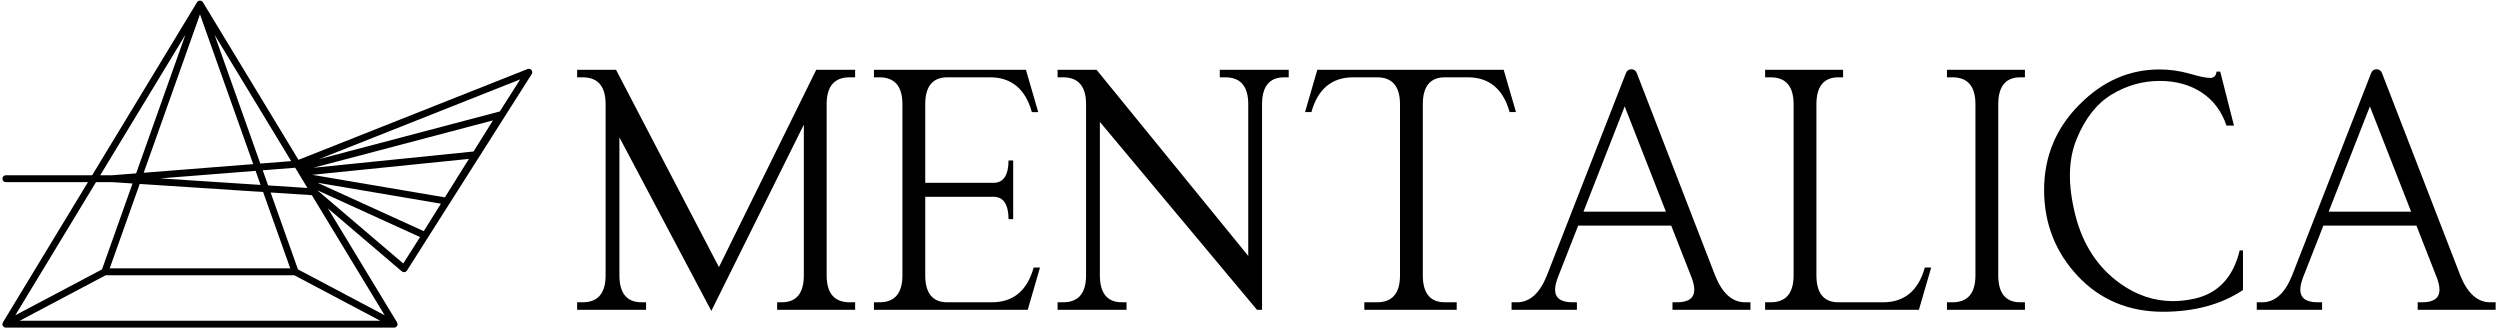 <?xml version="1.0" encoding="UTF-8"?> <svg xmlns="http://www.w3.org/2000/svg" width="543" height="72" viewBox="0 0 543 72" fill="none"> <path d="M169.81 65.655H168.799V67.284H185.734V65.655H184.527C181.224 65.655 179.549 63.69 179.549 59.815V22.631C179.549 18.757 181.224 16.793 184.527 16.793H185.734V15.163H177.286L156.153 58.016L156.039 57.797L133.803 15.163H125.354V16.793H126.561C129.864 16.793 131.539 18.757 131.539 22.631V59.815C131.539 63.69 129.864 65.655 126.561 65.655H125.354V67.284H140.329V65.655H139.32C136.147 65.655 134.536 63.69 134.536 59.815V29.84L154.502 67.526L174.592 27.069V59.815C174.593 63.69 172.983 65.655 169.81 65.655Z" fill="black"></path> <path d="M224.51 58.102C223.122 63.114 220.075 65.656 215.452 65.656H205.745C202.572 65.656 200.963 63.691 200.963 59.816V42.744H215.804C217.937 42.744 219.032 44.377 219.059 47.597H220.062V34.853H219.059C219.032 38.074 217.936 39.707 215.804 39.707H200.963V22.633C200.963 18.759 202.572 16.795 205.745 16.795H215.06C219.682 16.795 222.729 19.337 224.119 24.349H225.501L222.834 15.165H189.822V16.795H191.029C194.332 16.795 196.007 18.759 196.007 22.633V59.817C196.007 63.692 194.332 65.657 191.029 65.657H189.822V67.286H223.225L225.892 58.103H224.51V58.102Z" fill="black"></path> <path d="M278.901 16.794H279.911V15.164H264.936V16.794H266.142C269.446 16.794 271.121 18.758 271.121 22.632V55.587L270.899 55.315L238.175 15.164H229.709V16.794H230.916C234.219 16.794 235.894 18.758 235.894 22.632V59.816C235.894 63.691 234.219 65.656 230.916 65.656H229.709V67.285H244.685V65.656H243.675C240.502 65.656 238.892 63.691 238.892 59.816V26.476L239.113 26.74L273.01 67.284H274.118V22.632C274.119 18.758 275.729 16.794 278.901 16.794Z" fill="black"></path> <path d="M327.888 24.348H329.27L326.602 15.164H286.123L283.455 24.348H284.837C286.226 19.336 289.274 16.794 293.897 16.794H299.102C302.406 16.794 304.081 18.758 304.081 22.632V59.816C304.081 63.691 302.406 65.656 299.102 65.656H296.331V67.285H316.395V65.656H313.819C310.645 65.656 309.036 63.691 309.036 59.816V22.632C309.036 18.758 310.645 16.794 313.819 16.794H318.829C323.451 16.794 326.499 19.335 327.888 24.348Z" fill="black"></path> <path d="M363.021 49.084L367.443 60.357C367.823 61.412 368 62.221 368 62.908C368 64.731 366.746 65.655 364.274 65.655H363.263V67.284H380.196V65.655H378.992C376.254 65.655 374.08 63.706 372.534 59.862L355.508 15.866C355.29 15.322 354.895 15.046 354.332 15.046C353.771 15.046 353.377 15.322 353.158 15.868L335.974 59.861C334.428 63.706 332.255 65.655 329.517 65.655H328.312V67.284H342.504V65.655H341.493C339.021 65.655 337.767 64.731 337.767 62.908C337.767 62.221 337.944 61.412 338.323 60.361L342.779 49.005H362.988L363.021 49.084ZM343.934 45.968L344 45.797L352.884 23.111L353 23.408L361.835 45.968H343.934Z" fill="black"></path> <path d="M418.074 58.102C416.685 63.114 413.637 65.656 409.015 65.656H399.308C396.135 65.656 394.526 63.691 394.526 59.816V22.632C394.526 18.758 396.135 16.794 399.308 16.794H400.318V15.164H383.385V16.794H384.592C387.895 16.794 389.57 18.758 389.57 22.632V59.816C389.57 63.691 387.895 65.656 384.592 65.656H383.385V67.285H416.788L419.455 58.102H418.074Z" fill="black"></path> <path d="M439.814 16.794V15.164H422.881V16.794H424.088C427.391 16.794 429.066 18.758 429.066 22.632V59.816C429.066 63.691 427.391 65.656 424.088 65.656H422.881V67.285H439.814V65.656H438.805C435.631 65.656 434.022 63.691 434.022 59.816V22.632C434.022 18.758 435.631 16.794 438.805 16.794H439.814Z" fill="black"></path> <path d="M480.059 16.925C479.135 16.925 477.567 16.598 475.521 15.981C473.419 15.387 471.232 15.086 469.021 15.086C462.485 15.086 456.656 17.641 451.693 22.681C446.574 27.76 443.979 34.012 443.979 41.264C443.979 48.502 446.442 54.794 451.302 59.964C456.136 65.108 462.36 67.715 469.802 67.715C476.627 67.715 482.472 66.128 487.174 62.998V54.383H486.458C485.073 60.204 481.77 63.733 476.642 64.87C475.052 65.224 473.478 65.403 471.963 65.403C467.923 65.403 464.077 64.124 460.533 61.6C455.637 58.115 452.342 53.074 450.737 46.616C449.103 40.039 449.208 34.662 451.057 30.177C452.87 25.722 455.428 22.476 458.661 20.529C461.962 18.541 465.389 17.575 469.137 17.575C472.577 17.575 475.616 18.411 478.167 20.061C480.75 21.769 482.524 24.132 483.591 27.282H485.219L482.231 15.556H481.427C481.352 16.44 480.869 16.925 480.059 16.925Z" fill="black"></path> <path d="M524.877 49.084L529.299 60.357C529.68 61.414 529.857 62.223 529.857 62.908C529.857 64.731 528.603 65.655 526.13 65.655H525.12V67.284H542.053V65.655H540.847C538.11 65.655 535.937 63.706 534.39 59.862L517.365 15.866C517.147 15.322 516.752 15.046 516.189 15.046C515.627 15.046 515.232 15.322 515.013 15.868L497.831 59.861C496.284 63.706 494.111 65.655 491.374 65.655H490.168V67.284H504.36V65.655H503.35C500.878 65.655 499.624 64.731 499.624 62.908C499.624 62.221 499.801 61.412 500.18 60.361L504.635 49.005H524.845L524.877 49.084ZM505.79 45.968L505.857 45.797L514.74 23.111L514.856 23.408L523.691 45.968H505.79Z" fill="black"></path> <path d="M115.436 15.212C115.229 14.962 114.885 14.874 114.582 14.993L64.831 34.716L44.078 0.495C44.074 0.488 44.065 0.486 44.061 0.48C43.925 0.27 43.695 0.134 43.437 0.134C43.18 0.134 42.95 0.269 42.814 0.478C42.809 0.485 42.8 0.488 42.795 0.495L20.011 38.065H1.273C0.859 38.065 0.523 38.401 0.523 38.815C0.523 39.229 0.859 39.565 1.273 39.565H19.102L0.632 70.021C0.621 70.039 0.624 70.061 0.615 70.079C0.574 70.161 0.549 70.246 0.54 70.338C0.537 70.369 0.53 70.397 0.53 70.428C0.533 70.541 0.553 70.654 0.609 70.761C0.611 70.764 0.614 70.765 0.616 70.769C0.618 70.772 0.617 70.776 0.619 70.779C0.672 70.873 0.754 70.94 0.838 71.002C0.859 71.017 0.871 71.045 0.893 71.058C1.006 71.124 1.136 71.161 1.272 71.161H85.6C85.736 71.161 85.866 71.124 85.979 71.058C86.001 71.045 86.013 71.018 86.034 71.002C86.118 70.94 86.2 70.873 86.253 70.779C86.255 70.776 86.254 70.772 86.256 70.769C86.258 70.766 86.261 70.765 86.263 70.761C86.319 70.654 86.34 70.541 86.342 70.428C86.343 70.397 86.335 70.369 86.332 70.338C86.323 70.247 86.298 70.161 86.257 70.079C86.248 70.061 86.251 70.039 86.24 70.021L71.221 45.256L87.271 58.934C87.407 59.05 87.58 59.113 87.757 59.113C87.794 59.113 87.832 59.11 87.869 59.104C88.084 59.072 88.274 58.948 88.39 58.765L92.963 51.564L92.964 51.563L92.982 51.534L115.489 16.094C115.665 15.818 115.643 15.463 115.436 15.212ZM22.953 59.786H63.92L82.579 69.659H4.294L22.953 59.786ZM96.628 42.868L67.81 37.972L101.847 34.514L96.628 42.868ZM43.437 3.123L54.997 35.646L31.21 37.524L43.437 3.123ZM46.602 7.551L63.245 34.995L56.544 35.524L46.602 7.551ZM55.517 37.11L56.602 40.164L34.823 38.744L55.517 37.11ZM57.149 41.702L63.044 58.287H23.83L30.346 39.955L57.149 41.702ZM64.715 58.51L58.779 41.808L67.732 42.392L83.551 68.477L64.715 58.51ZM58.231 40.27L57.064 36.988L64.115 36.431L64.393 36.889L66.781 40.827L58.231 40.27ZM95.769 44.243L92.042 50.209L68.946 39.687L95.769 44.243ZM102.852 32.905L68.076 36.438L107.074 26.148L102.852 32.905ZM40.272 7.547L29.571 37.653L24.355 38.065H21.765L40.272 7.547ZM24.371 39.564L28.789 39.852L22.158 58.509L3.322 68.476L20.855 39.564H24.371ZM87.588 57.23L68.925 41.326L91.234 51.489L87.588 57.23ZM108.558 24.211C108.546 24.214 108.533 24.212 108.521 24.215L69.251 34.577L112.985 17.239L108.558 24.211Z" fill="black"></path> </svg> 